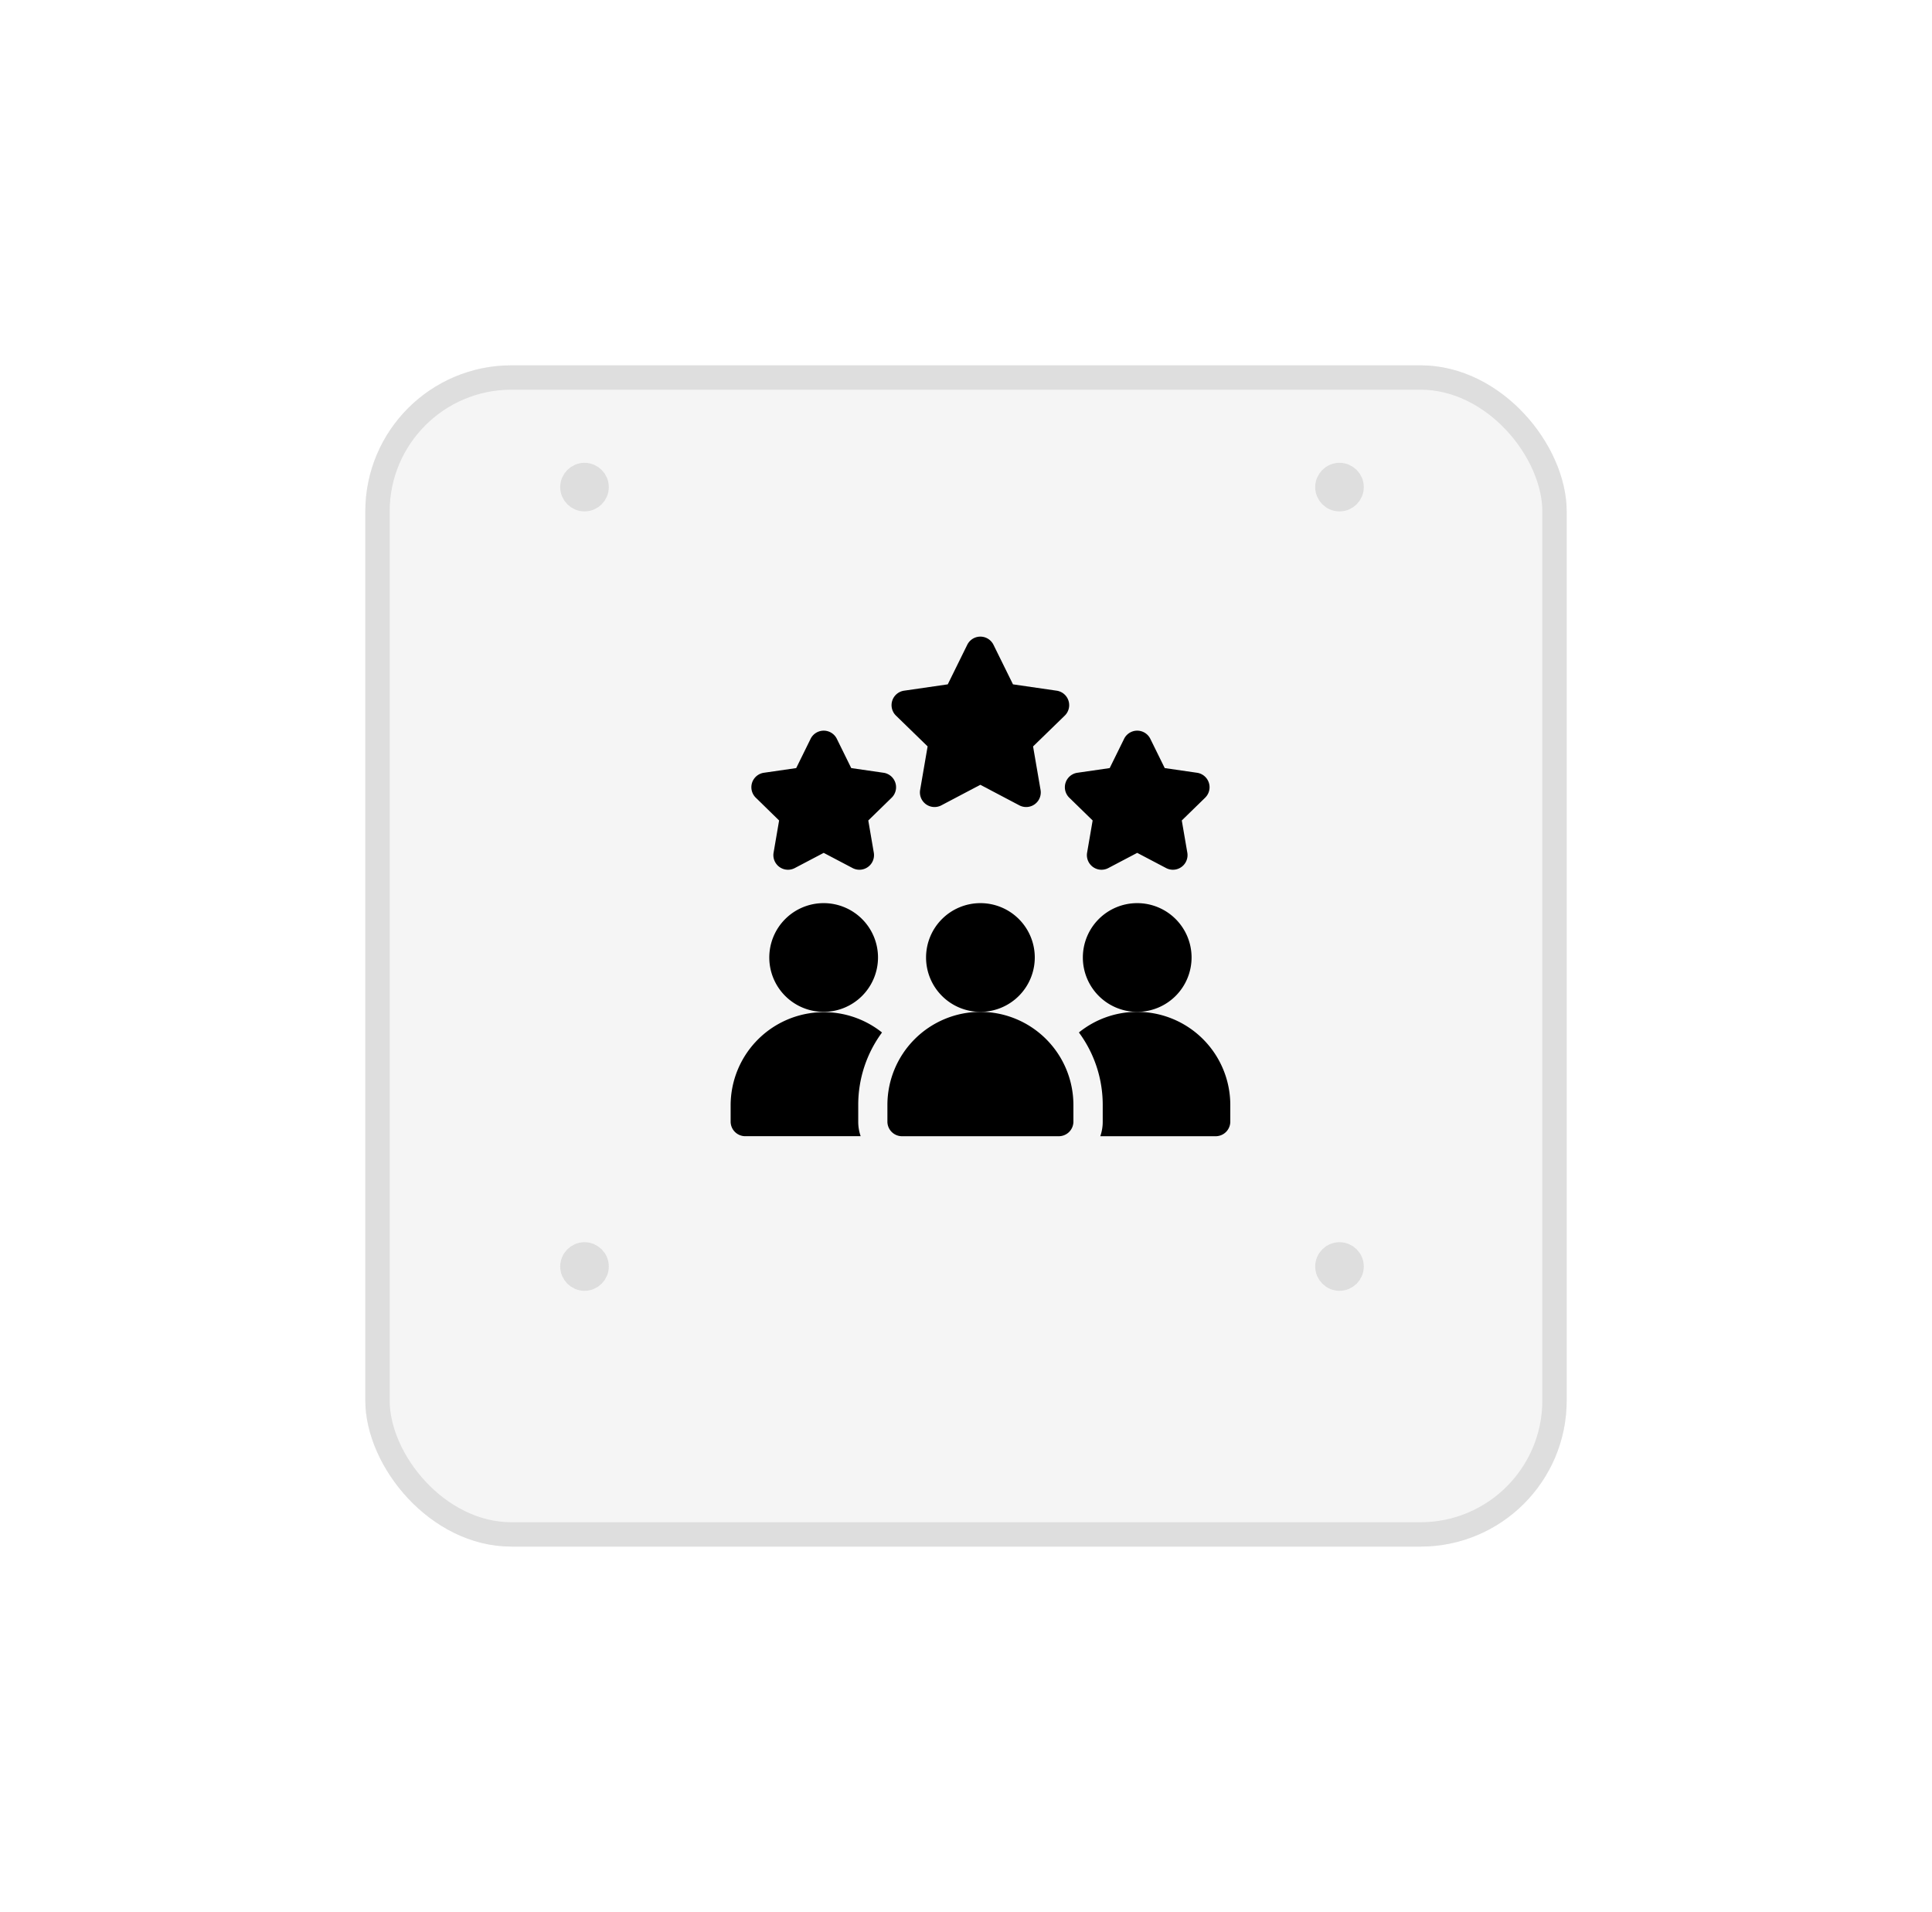 <svg xmlns="http://www.w3.org/2000/svg" xmlns:xlink="http://www.w3.org/1999/xlink" width="79.328" height="78.5" viewBox="0 0 79.328 78.5">
  <defs>
    <filter id="Rettangolo_105" x="0" y="0" width="79.328" height="78.5" filterUnits="userSpaceOnUse">
      <feOffset dy="3" input="SourceAlpha"/>
      <feGaussianBlur stdDeviation="5" result="blur"/>
      <feFlood flood-opacity="0.043"/>
      <feComposite operator="in" in2="blur"/>
      <feComposite in="SourceGraphic"/>
    </filter>
  </defs>
  <g id="Raggruppa_835" data-name="Raggruppa 835" transform="translate(-478 -3588.75)">
    <g id="Raggruppa_834" data-name="Raggruppa 834" transform="translate(-1 -0.11)">
      <g id="Raggruppa_826" data-name="Raggruppa 826">
        <g id="Raggruppa_825" data-name="Raggruppa 825">
          <g transform="matrix(1, 0, 0, 1, 479, 3588.86)" filter="url(#Rettangolo_105)">
            <g id="Rettangolo_105-2" data-name="Rettangolo 105" transform="translate(15 12)" fill="#f5f5f5" stroke="#dedede" stroke-width="1">
              <rect width="49.328" height="48.5" rx="6" stroke="none"/>
              <rect x="0.5" y="0.5" width="48.328" height="47.5" rx="5.5" fill="none"/>
            </g>
          </g>
        </g>
        <g id="appraisal_4337625" transform="translate(509 3614.973)">
          <path id="Tracciato_25" data-name="Tracciato 25" d="M342.744,99.178l.958.934-.227,1.319a.6.6,0,0,0,.872.634l1.185-.623,1.185.623a.6.6,0,0,0,.872-.634l-.227-1.319.958-.934a.6.6,0,0,0-.333-1.025l-1.325-.192-.591-1.2a.6.6,0,0,0-1.078,0l-.591,1.2-1.325.192A.6.6,0,0,0,342.744,99.178Z" transform="translate(-328.838 -92.538)"/>
          <path id="Tracciato_26" data-name="Tracciato 26" d="M166.483,4.533l-.307,1.785a.6.6,0,0,0,.872.634l1.6-.843,1.6.843a.6.6,0,0,0,.872-.634l-.307-1.784,1.3-1.264a.6.6,0,0,0-.333-1.025l-1.792-.26-.8-1.623a.6.6,0,0,0-1.078,0l-.8,1.623-1.792.26a.6.6,0,0,0-.333,1.025Z" transform="translate(-158.395)"/>
          <path id="Tracciato_27" data-name="Tracciato 27" d="M22.369,100.112l-.226,1.319a.6.6,0,0,0,.872.634l1.185-.623,1.185.623a.6.6,0,0,0,.872-.634l-.226-1.319.958-.934a.6.6,0,0,0-.333-1.025l-1.325-.192-.591-1.2a.6.6,0,0,0-1.078,0l-.591,1.2-1.325.192a.6.6,0,0,0-.333,1.025Z" transform="translate(-20.379 -92.538)"/>
          <path id="Tracciato_28" data-name="Tracciato 28" d="M44.373,275.34a2.232,2.232,0,1,0-2.232,2.232,2.234,2.234,0,0,0,2.232-2.232Z" transform="translate(-38.322 -262.14)"/>
          <path id="Tracciato_29" data-name="Tracciato 29" d="M365.707,275.34a2.232,2.232,0,1,0-2.232,2.232,2.234,2.234,0,0,0,2.232-2.232Z" transform="translate(-346.781 -262.14)"/>
          <path id="Tracciato_30" data-name="Tracciato 30" d="M205.04,275.34a2.232,2.232,0,1,0-2.232,2.232,2.234,2.234,0,0,0,2.232-2.232Z" transform="translate(-192.552 -262.14)"/>
          <path id="Tracciato_31" data-name="Tracciato 31" d="M6.213,385.348A3.829,3.829,0,0,0,0,388.322v.686a.6.6,0,0,0,.6.6H5.339a1.8,1.8,0,0,1-.1-.6v-.686a5,5,0,0,1,.978-2.974Z" transform="translate(0 -369.071)"/>
          <path id="Tracciato_32" data-name="Tracciato 32" d="M359.316,384.508a3.8,3.8,0,0,0-2.394.846,5,5,0,0,1,.978,2.974v.686a1.794,1.794,0,0,1-.1.6h4.738a.6.6,0,0,0,.6-.6v-.686A3.824,3.824,0,0,0,359.316,384.508Z" transform="translate(-342.622 -369.076)"/>
          <path id="Tracciato_33" data-name="Tracciato 33" d="M164.488,384.508a3.824,3.824,0,0,0-3.82,3.82v.686a.6.6,0,0,0,.6.6h6.437a.6.6,0,0,0,.6-.6v-.686A3.824,3.824,0,0,0,164.488,384.508Z" transform="translate(-154.231 -369.076)"/>
        </g>
      </g>
      <g id="Raggruppa_187" data-name="Raggruppa 187" transform="translate(0 595.86)">
        <g id="Ellisse_4" data-name="Ellisse 4" transform="translate(502 3012)" fill="#fff" stroke="#dedede" stroke-width="1">
          <circle cx="1" cy="1" r="1" stroke="none"/>
          <circle cx="1" cy="1" r="0.5" fill="none"/>
        </g>
        <g id="Ellisse_7" data-name="Ellisse 7" transform="translate(502 3044)" fill="#fff" stroke="#dedede" stroke-width="1">
          <circle cx="1" cy="1" r="1" stroke="none"/>
          <circle cx="1" cy="1" r="0.5" fill="none"/>
        </g>
        <g id="Ellisse_5" data-name="Ellisse 5" transform="translate(533 3012)" fill="#fff" stroke="#dedede" stroke-width="1">
          <circle cx="1" cy="1" r="1" stroke="none"/>
          <circle cx="1" cy="1" r="0.5" fill="none"/>
        </g>
        <g id="Ellisse_6" data-name="Ellisse 6" transform="translate(533 3044)" fill="#fff" stroke="#dedede" stroke-width="1">
          <circle cx="1" cy="1" r="1" stroke="none"/>
          <circle cx="1" cy="1" r="0.5" fill="none"/>
        </g>
      </g>
    </g>
  </g>
</svg>
